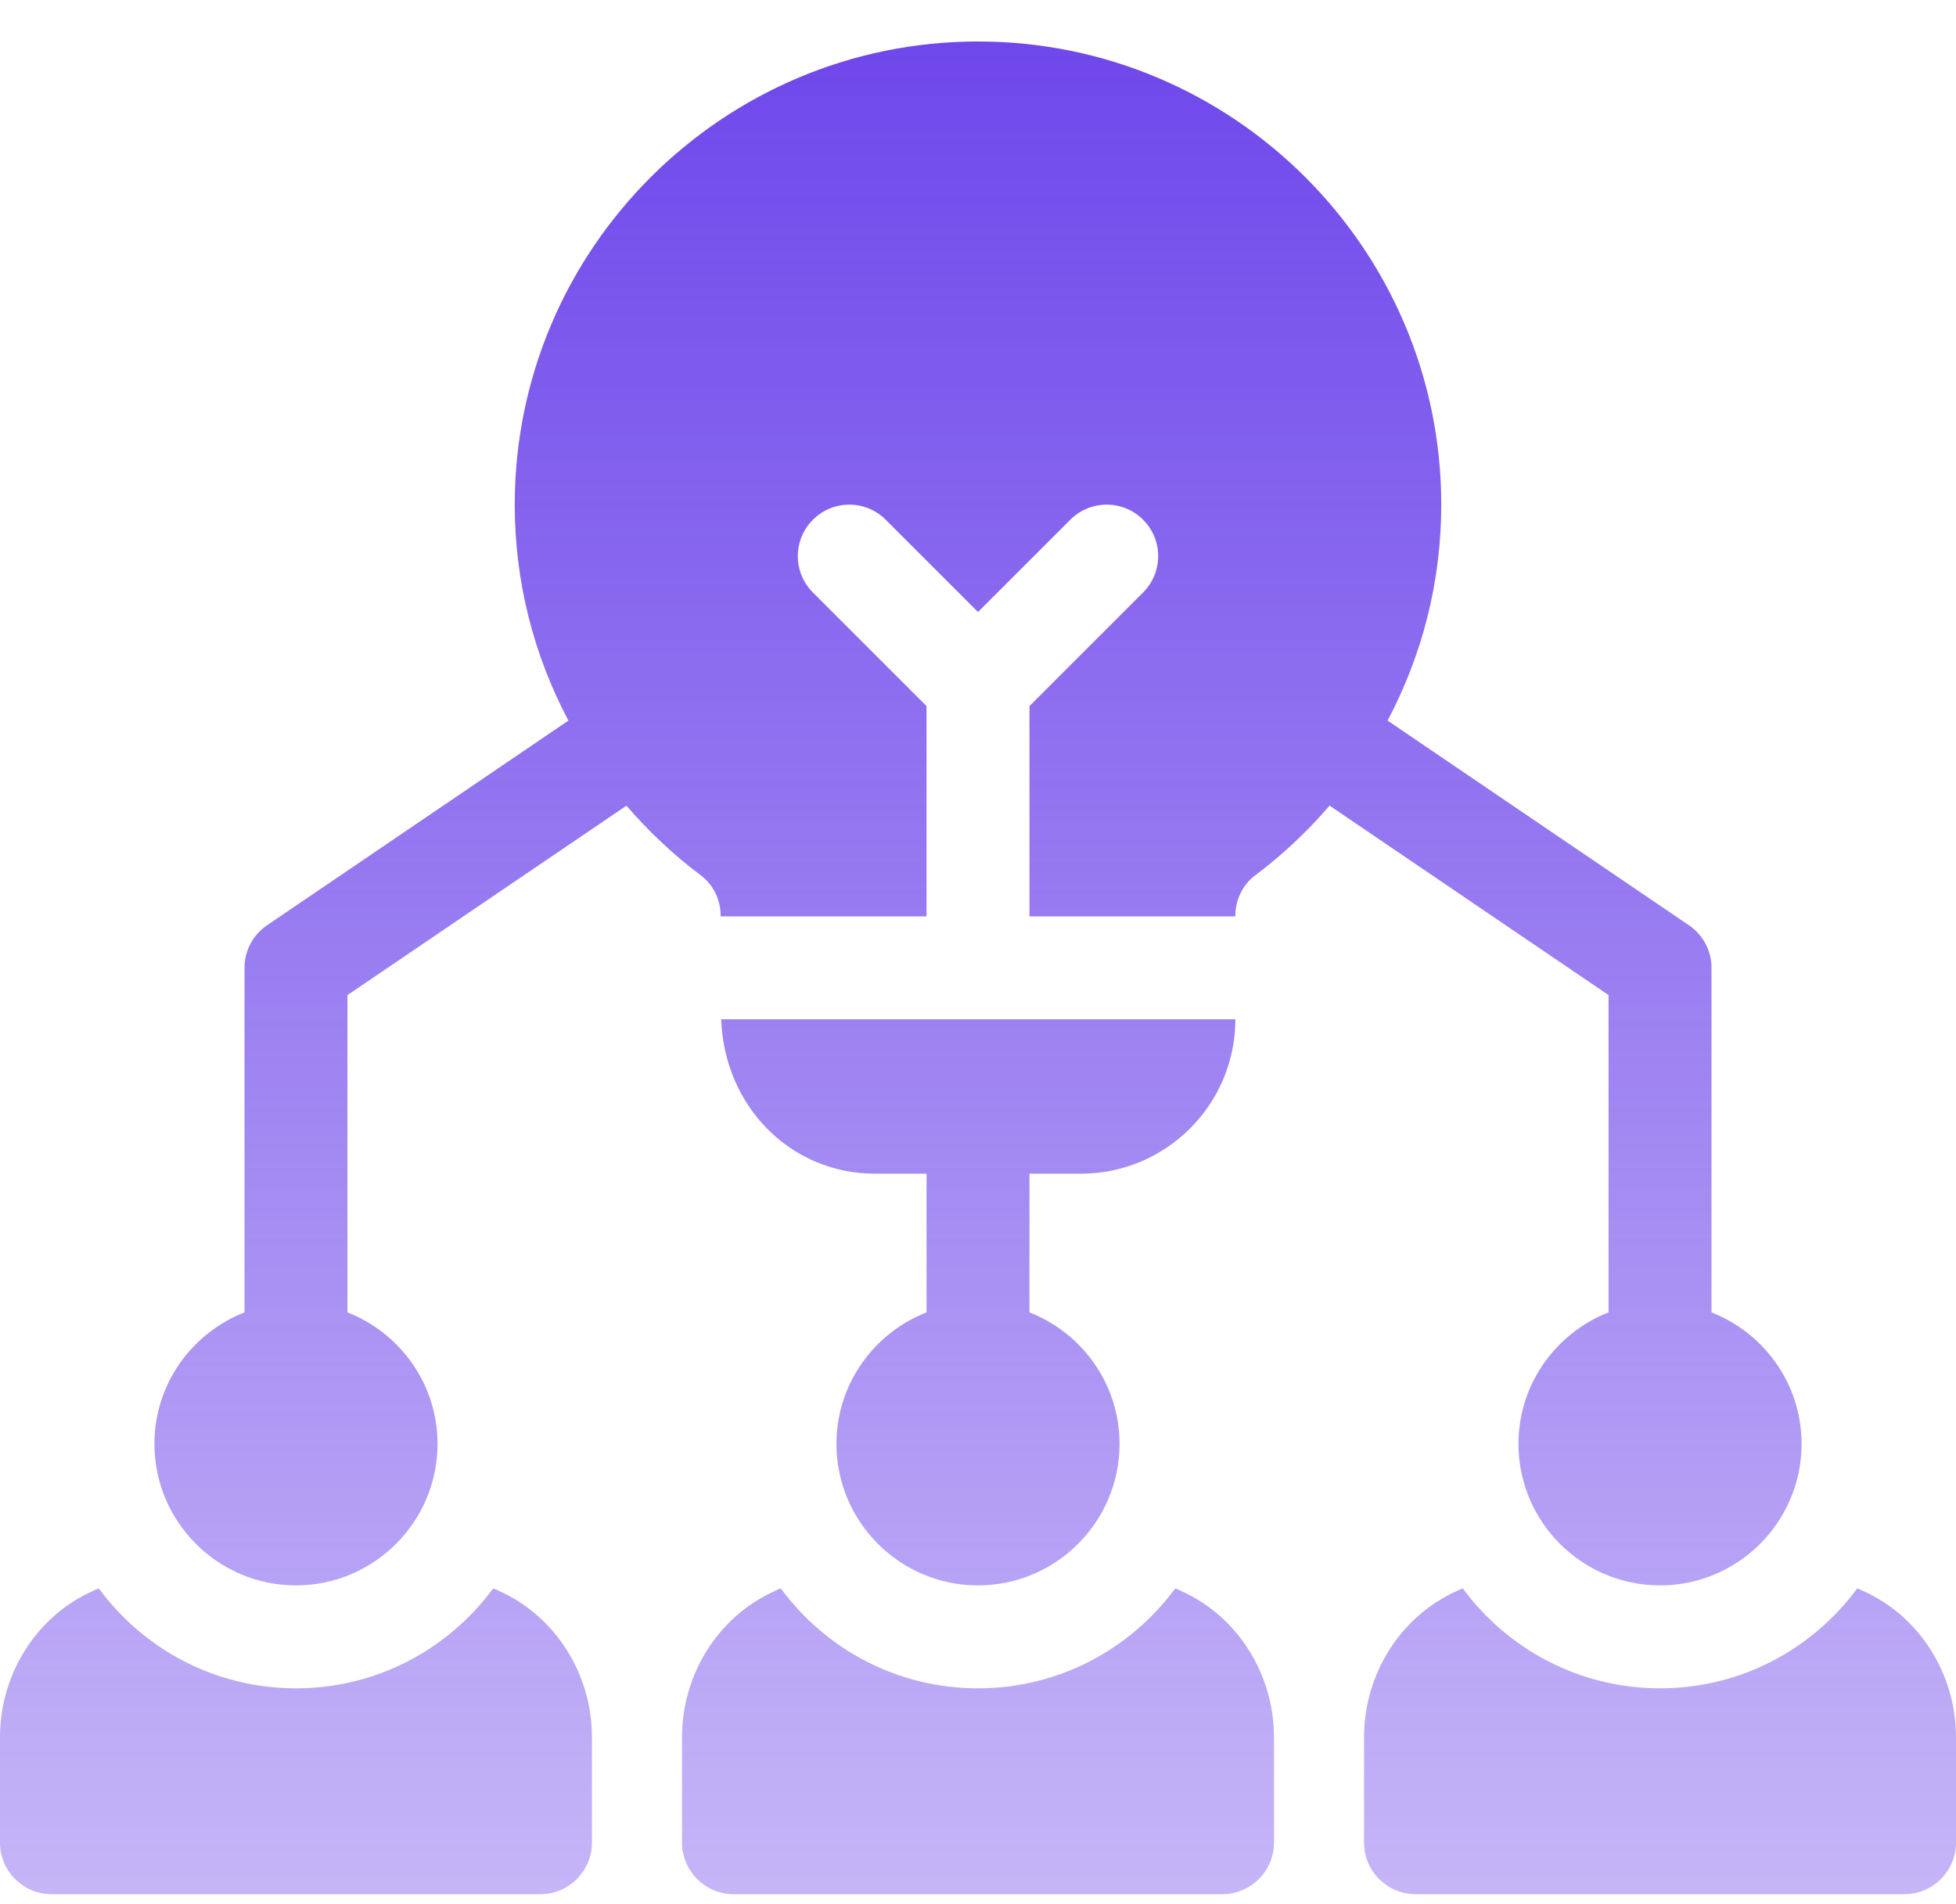 <?xml version="1.0" encoding="UTF-8"?> <svg xmlns="http://www.w3.org/2000/svg" width="38" height="37" viewBox="0 0 38 37" fill="none"><path d="M31.25 19.336V25.501C30.228 25.902 29.5 26.893 29.5 28.056C29.5 29.572 30.734 30.806 32.25 30.806C33.766 30.806 35 29.572 35 28.056C35 26.893 34.272 25.902 33.25 25.501V18.806C33.25 18.475 33.086 18.165 32.812 17.979L26.957 14.002C27.631 12.73 28 11.302 28 9.806C28 4.844 23.963 0.806 19 0.806C14.038 0.806 10 4.844 10 9.806C10 11.302 10.369 12.731 11.043 14.002L5.188 17.979C4.914 18.165 4.75 18.474 4.75 18.806V25.501C3.728 25.902 3 26.893 3 28.056C3 29.572 4.234 30.806 5.75 30.806C7.266 30.806 8.5 29.572 8.5 28.056C8.5 26.893 7.772 25.902 6.75 25.501V19.336L12.17 15.655C12.596 16.148 13.074 16.604 13.612 17.007C13.855 17.188 14 17.481 14 17.788V17.806H18V13.72L15.793 11.513C15.402 11.122 15.402 10.489 15.793 10.099C16.184 9.708 16.816 9.708 17.207 10.099L19 11.892L20.793 10.099C21.184 9.708 21.816 9.708 22.207 10.099C22.598 10.489 22.598 11.122 22.207 11.513L20 13.72V17.806H24V17.789C24 17.481 24.145 17.188 24.389 17.006C24.926 16.604 25.405 16.148 25.83 15.654L31.25 19.336Z" fill="url(#paint0_linear_1_1332)"></path><path d="M21 22.806C22.654 22.806 24 21.46 24 19.806H14.011C14.07 21.496 15.357 22.806 17 22.806H18V25.501C16.978 25.902 16.25 26.893 16.25 28.056C16.25 29.572 17.484 30.806 19 30.806C20.516 30.806 21.75 29.572 21.75 28.056C21.75 26.893 21.022 25.902 20 25.501V22.806H21Z" fill="url(#paint1_linear_1_1332)"></path><path d="M22.95 30.916C22.91 30.896 22.87 30.876 22.83 30.866C21.96 32.046 20.57 32.806 19 32.806C17.43 32.806 16.04 32.046 15.17 30.866C15.13 30.876 15.09 30.896 15.05 30.916C13.96 31.406 13.25 32.526 13.25 33.756V35.806C13.25 36.356 13.7 36.806 14.25 36.806H23.75C24.3 36.806 24.75 36.356 24.75 35.806V33.756C24.75 32.526 24.04 31.406 22.95 30.916Z" fill="url(#paint2_linear_1_1332)"></path><path d="M36.2 30.916C36.16 30.896 36.12 30.876 36.08 30.866C35.21 32.046 33.82 32.806 32.25 32.806C30.68 32.806 29.29 32.046 28.42 30.866C28.38 30.876 28.34 30.896 28.3 30.916C27.21 31.406 26.5 32.526 26.5 33.756V35.806C26.5 36.356 26.95 36.806 27.5 36.806H37C37.55 36.806 38 36.356 38 35.806V33.756C38 32.526 37.29 31.406 36.2 30.916Z" fill="url(#paint3_linear_1_1332)"></path><path d="M9.7 30.916C9.66 30.896 9.62 30.876 9.58 30.866C8.71 32.046 7.32 32.806 5.75 32.806C4.18 32.806 2.79 32.046 1.92 30.866C1.88 30.876 1.84 30.896 1.8 30.916C0.71 31.406 0 32.526 0 33.756V35.806C0 36.356 0.45 36.806 1 36.806H10.5C11.05 36.806 11.5 36.356 11.5 35.806V33.756C11.5 32.526 10.79 31.406 9.7 30.916Z" fill="url(#paint4_linear_1_1332)"></path><defs><linearGradient id="paint0_linear_1_1332" x1="19" y1="0.806" x2="19" y2="36.806" gradientUnits="userSpaceOnUse"><stop stop-color="#6F47EB"></stop><stop offset="1" stop-color="#6F47EB" stop-opacity="0.4"></stop></linearGradient><linearGradient id="paint1_linear_1_1332" x1="19" y1="0.806" x2="19" y2="36.806" gradientUnits="userSpaceOnUse"><stop stop-color="#6F47EB"></stop><stop offset="1" stop-color="#6F47EB" stop-opacity="0.4"></stop></linearGradient><linearGradient id="paint2_linear_1_1332" x1="19" y1="0.806" x2="19" y2="36.806" gradientUnits="userSpaceOnUse"><stop stop-color="#6F47EB"></stop><stop offset="1" stop-color="#6F47EB" stop-opacity="0.4"></stop></linearGradient><linearGradient id="paint3_linear_1_1332" x1="19" y1="0.806" x2="19" y2="36.806" gradientUnits="userSpaceOnUse"><stop stop-color="#6F47EB"></stop><stop offset="1" stop-color="#6F47EB" stop-opacity="0.4"></stop></linearGradient><linearGradient id="paint4_linear_1_1332" x1="19" y1="0.806" x2="19" y2="36.806" gradientUnits="userSpaceOnUse"><stop stop-color="#6F47EB"></stop><stop offset="1" stop-color="#6F47EB" stop-opacity="0.4"></stop></linearGradient></defs></svg> 